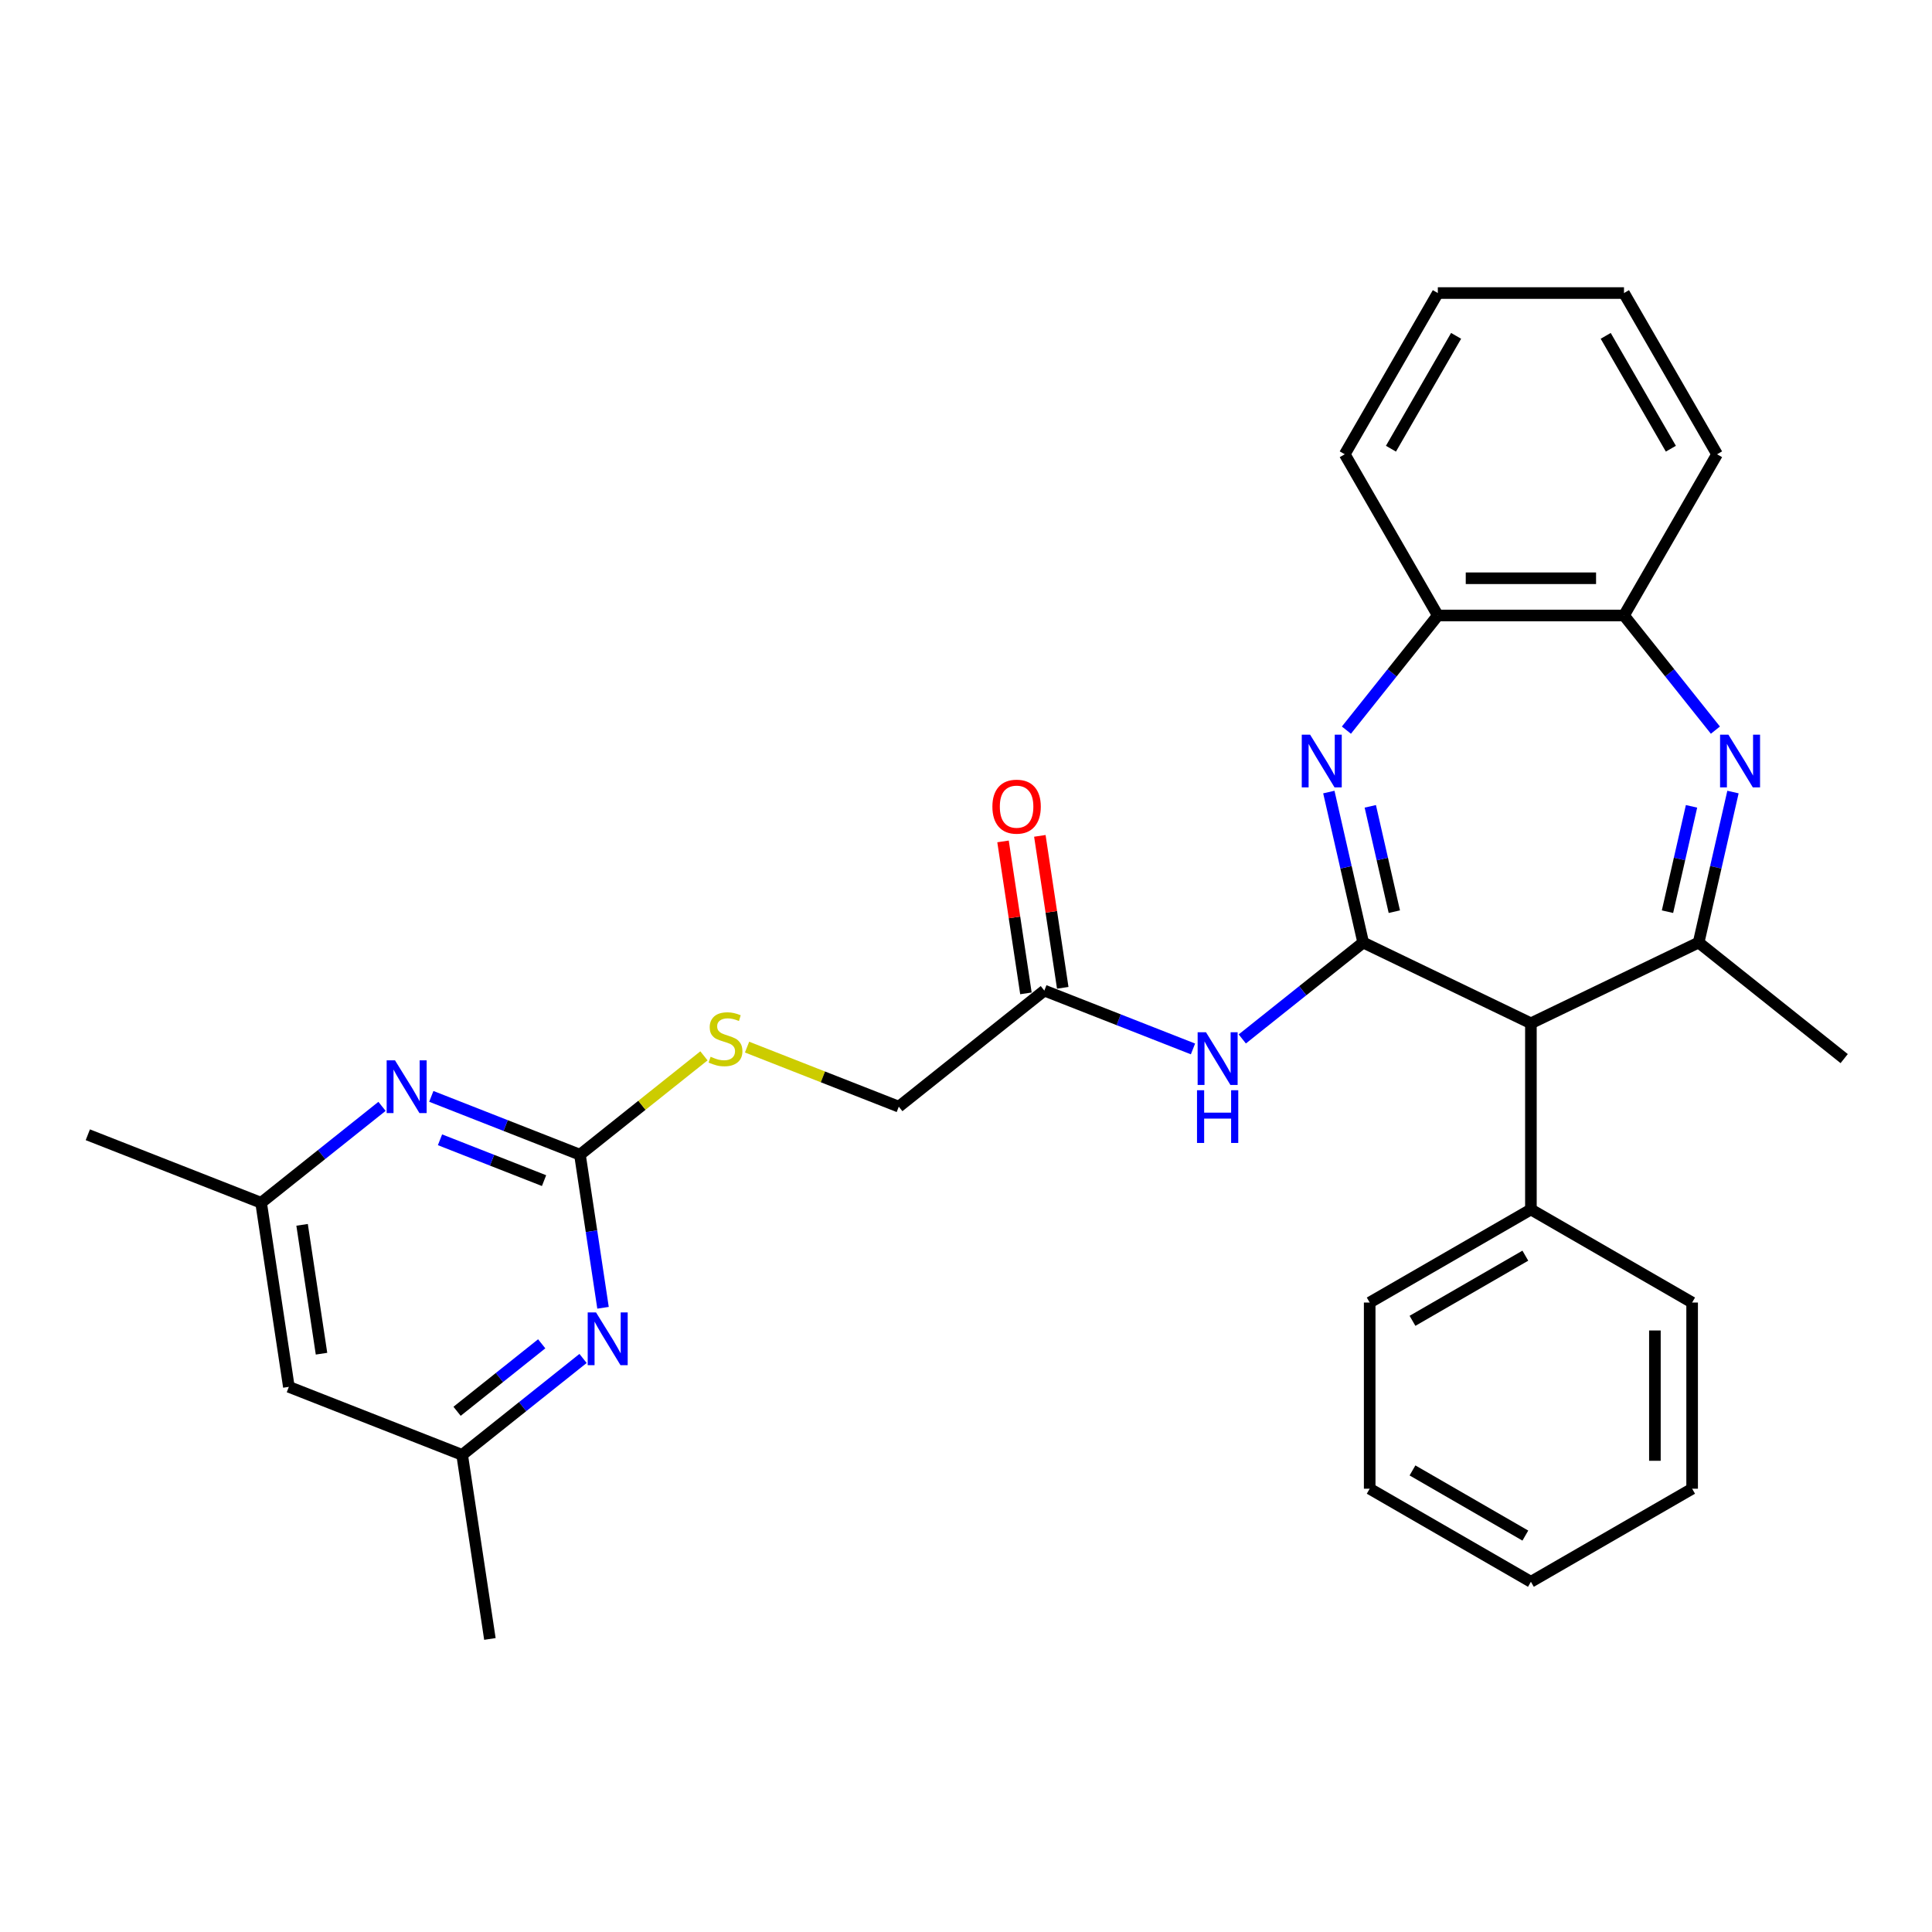 <?xml version='1.0' encoding='iso-8859-1'?>
<svg version='1.1' baseProfile='full'
              xmlns='http://www.w3.org/2000/svg'
                      xmlns:rdkit='http://www.rdkit.org/xml'
                      xmlns:xlink='http://www.w3.org/1999/xlink'
                  xml:space='preserve'
width='1000px' height='1000px' viewBox='0 0 1000 1000'>
<!-- END OF HEADER -->
<rect style='opacity:1.0;fill:#FFFFFF;stroke:none' width='1000' height='1000' x='0' y='0'> </rect>
<path class='bond-0' d='M 705.581,487.853 L 696.692,448.909' style='fill:none;fill-rule:evenodd;stroke:#000000;stroke-width:6px;stroke-linecap:butt;stroke-linejoin:miter;stroke-opacity:1' />
<path class='bond-0' d='M 696.692,448.909 L 687.803,409.965' style='fill:none;fill-rule:evenodd;stroke:#0000FF;stroke-width:6px;stroke-linecap:butt;stroke-linejoin:miter;stroke-opacity:1' />
<path class='bond-0' d='M 721.702,471.881 L 715.48,444.62' style='fill:none;fill-rule:evenodd;stroke:#000000;stroke-width:6px;stroke-linecap:butt;stroke-linejoin:miter;stroke-opacity:1' />
<path class='bond-0' d='M 715.48,444.62 L 709.258,417.359' style='fill:none;fill-rule:evenodd;stroke:#0000FF;stroke-width:6px;stroke-linecap:butt;stroke-linejoin:miter;stroke-opacity:1' />
<path class='bond-3' d='M 705.581,487.853 L 792.395,529.661' style='fill:none;fill-rule:evenodd;stroke:#000000;stroke-width:6px;stroke-linecap:butt;stroke-linejoin:miter;stroke-opacity:1' />
<path class='bond-4' d='M 705.581,487.853 L 674.292,512.805' style='fill:none;fill-rule:evenodd;stroke:#000000;stroke-width:6px;stroke-linecap:butt;stroke-linejoin:miter;stroke-opacity:1' />
<path class='bond-4' d='M 674.292,512.805 L 643.003,537.757' style='fill:none;fill-rule:evenodd;stroke:#0000FF;stroke-width:6px;stroke-linecap:butt;stroke-linejoin:miter;stroke-opacity:1' />
<path class='bond-8' d='M 696.897,377.914 L 720.557,348.245' style='fill:none;fill-rule:evenodd;stroke:#0000FF;stroke-width:6px;stroke-linecap:butt;stroke-linejoin:miter;stroke-opacity:1' />
<path class='bond-8' d='M 720.557,348.245 L 744.217,318.576' style='fill:none;fill-rule:evenodd;stroke:#000000;stroke-width:6px;stroke-linecap:butt;stroke-linejoin:miter;stroke-opacity:1' />
<path class='bond-1' d='M 896.988,409.965 L 888.099,448.909' style='fill:none;fill-rule:evenodd;stroke:#0000FF;stroke-width:6px;stroke-linecap:butt;stroke-linejoin:miter;stroke-opacity:1' />
<path class='bond-1' d='M 888.099,448.909 L 879.21,487.853' style='fill:none;fill-rule:evenodd;stroke:#000000;stroke-width:6px;stroke-linecap:butt;stroke-linejoin:miter;stroke-opacity:1' />
<path class='bond-1' d='M 875.533,417.359 L 869.311,444.62' style='fill:none;fill-rule:evenodd;stroke:#0000FF;stroke-width:6px;stroke-linecap:butt;stroke-linejoin:miter;stroke-opacity:1' />
<path class='bond-1' d='M 869.311,444.62 L 863.089,471.881' style='fill:none;fill-rule:evenodd;stroke:#000000;stroke-width:6px;stroke-linecap:butt;stroke-linejoin:miter;stroke-opacity:1' />
<path class='bond-30' d='M 887.894,377.914 L 864.234,348.245' style='fill:none;fill-rule:evenodd;stroke:#0000FF;stroke-width:6px;stroke-linecap:butt;stroke-linejoin:miter;stroke-opacity:1' />
<path class='bond-30' d='M 864.234,348.245 L 840.574,318.576' style='fill:none;fill-rule:evenodd;stroke:#000000;stroke-width:6px;stroke-linecap:butt;stroke-linejoin:miter;stroke-opacity:1' />
<path class='bond-2' d='M 879.21,487.853 L 792.395,529.661' style='fill:none;fill-rule:evenodd;stroke:#000000;stroke-width:6px;stroke-linecap:butt;stroke-linejoin:miter;stroke-opacity:1' />
<path class='bond-18' d='M 879.21,487.853 L 954.545,547.931' style='fill:none;fill-rule:evenodd;stroke:#000000;stroke-width:6px;stroke-linecap:butt;stroke-linejoin:miter;stroke-opacity:1' />
<path class='bond-14' d='M 792.395,529.661 L 792.395,626.018' style='fill:none;fill-rule:evenodd;stroke:#000000;stroke-width:6px;stroke-linecap:butt;stroke-linejoin:miter;stroke-opacity:1' />
<path class='bond-10' d='M 617.488,542.924 L 579.018,527.825' style='fill:none;fill-rule:evenodd;stroke:#0000FF;stroke-width:6px;stroke-linecap:butt;stroke-linejoin:miter;stroke-opacity:1' />
<path class='bond-10' d='M 579.018,527.825 L 540.549,512.727' style='fill:none;fill-rule:evenodd;stroke:#000000;stroke-width:6px;stroke-linecap:butt;stroke-linejoin:miter;stroke-opacity:1' />
<path class='bond-5' d='M 300.182,597.68 L 332.271,572.09' style='fill:none;fill-rule:evenodd;stroke:#000000;stroke-width:6px;stroke-linecap:butt;stroke-linejoin:miter;stroke-opacity:1' />
<path class='bond-5' d='M 332.271,572.09 L 364.359,546.5' style='fill:none;fill-rule:evenodd;stroke:#CCCC00;stroke-width:6px;stroke-linecap:butt;stroke-linejoin:miter;stroke-opacity:1' />
<path class='bond-6' d='M 300.182,597.68 L 261.713,582.581' style='fill:none;fill-rule:evenodd;stroke:#000000;stroke-width:6px;stroke-linecap:butt;stroke-linejoin:miter;stroke-opacity:1' />
<path class='bond-6' d='M 261.713,582.581 L 223.244,567.483' style='fill:none;fill-rule:evenodd;stroke:#0000FF;stroke-width:6px;stroke-linecap:butt;stroke-linejoin:miter;stroke-opacity:1' />
<path class='bond-6' d='M 281.601,611.089 L 254.672,600.521' style='fill:none;fill-rule:evenodd;stroke:#000000;stroke-width:6px;stroke-linecap:butt;stroke-linejoin:miter;stroke-opacity:1' />
<path class='bond-6' d='M 254.672,600.521 L 227.744,589.952' style='fill:none;fill-rule:evenodd;stroke:#0000FF;stroke-width:6px;stroke-linecap:butt;stroke-linejoin:miter;stroke-opacity:1' />
<path class='bond-7' d='M 300.182,597.68 L 306.153,637.293' style='fill:none;fill-rule:evenodd;stroke:#000000;stroke-width:6px;stroke-linecap:butt;stroke-linejoin:miter;stroke-opacity:1' />
<path class='bond-7' d='M 306.153,637.293 L 312.124,676.907' style='fill:none;fill-rule:evenodd;stroke:#0000FF;stroke-width:6px;stroke-linecap:butt;stroke-linejoin:miter;stroke-opacity:1' />
<path class='bond-13' d='M 197.728,572.65 L 166.44,597.602' style='fill:none;fill-rule:evenodd;stroke:#0000FF;stroke-width:6px;stroke-linecap:butt;stroke-linejoin:miter;stroke-opacity:1' />
<path class='bond-13' d='M 166.44,597.602 L 135.151,622.554' style='fill:none;fill-rule:evenodd;stroke:#000000;stroke-width:6px;stroke-linecap:butt;stroke-linejoin:miter;stroke-opacity:1' />
<path class='bond-12' d='M 301.786,703.134 L 270.497,728.086' style='fill:none;fill-rule:evenodd;stroke:#0000FF;stroke-width:6px;stroke-linecap:butt;stroke-linejoin:miter;stroke-opacity:1' />
<path class='bond-12' d='M 270.497,728.086 L 239.209,753.038' style='fill:none;fill-rule:evenodd;stroke:#000000;stroke-width:6px;stroke-linecap:butt;stroke-linejoin:miter;stroke-opacity:1' />
<path class='bond-12' d='M 280.384,695.553 L 258.482,713.019' style='fill:none;fill-rule:evenodd;stroke:#0000FF;stroke-width:6px;stroke-linecap:butt;stroke-linejoin:miter;stroke-opacity:1' />
<path class='bond-12' d='M 258.482,713.019 L 236.58,730.486' style='fill:none;fill-rule:evenodd;stroke:#000000;stroke-width:6px;stroke-linecap:butt;stroke-linejoin:miter;stroke-opacity:1' />
<path class='bond-9' d='M 744.217,318.576 L 840.574,318.576' style='fill:none;fill-rule:evenodd;stroke:#000000;stroke-width:6px;stroke-linecap:butt;stroke-linejoin:miter;stroke-opacity:1' />
<path class='bond-9' d='M 758.67,299.305 L 826.121,299.305' style='fill:none;fill-rule:evenodd;stroke:#000000;stroke-width:6px;stroke-linecap:butt;stroke-linejoin:miter;stroke-opacity:1' />
<path class='bond-20' d='M 744.217,318.576 L 696.038,235.129' style='fill:none;fill-rule:evenodd;stroke:#000000;stroke-width:6px;stroke-linecap:butt;stroke-linejoin:miter;stroke-opacity:1' />
<path class='bond-19' d='M 840.574,318.576 L 888.753,235.129' style='fill:none;fill-rule:evenodd;stroke:#000000;stroke-width:6px;stroke-linecap:butt;stroke-linejoin:miter;stroke-opacity:1' />
<path class='bond-16' d='M 550.077,511.291 L 544.15,471.966' style='fill:none;fill-rule:evenodd;stroke:#000000;stroke-width:6px;stroke-linecap:butt;stroke-linejoin:miter;stroke-opacity:1' />
<path class='bond-16' d='M 544.15,471.966 L 538.223,432.641' style='fill:none;fill-rule:evenodd;stroke:#FF0000;stroke-width:6px;stroke-linecap:butt;stroke-linejoin:miter;stroke-opacity:1' />
<path class='bond-16' d='M 531.021,514.163 L 525.094,474.839' style='fill:none;fill-rule:evenodd;stroke:#000000;stroke-width:6px;stroke-linecap:butt;stroke-linejoin:miter;stroke-opacity:1' />
<path class='bond-16' d='M 525.094,474.839 L 519.166,435.514' style='fill:none;fill-rule:evenodd;stroke:#FF0000;stroke-width:6px;stroke-linecap:butt;stroke-linejoin:miter;stroke-opacity:1' />
<path class='bond-17' d='M 540.549,512.727 L 465.214,572.805' style='fill:none;fill-rule:evenodd;stroke:#000000;stroke-width:6px;stroke-linecap:butt;stroke-linejoin:miter;stroke-opacity:1' />
<path class='bond-11' d='M 386.676,541.981 L 425.945,557.393' style='fill:none;fill-rule:evenodd;stroke:#CCCC00;stroke-width:6px;stroke-linecap:butt;stroke-linejoin:miter;stroke-opacity:1' />
<path class='bond-11' d='M 425.945,557.393 L 465.214,572.805' style='fill:none;fill-rule:evenodd;stroke:#000000;stroke-width:6px;stroke-linecap:butt;stroke-linejoin:miter;stroke-opacity:1' />
<path class='bond-15' d='M 239.209,753.038 L 149.512,717.835' style='fill:none;fill-rule:evenodd;stroke:#000000;stroke-width:6px;stroke-linecap:butt;stroke-linejoin:miter;stroke-opacity:1' />
<path class='bond-21' d='M 239.209,753.038 L 253.57,848.319' style='fill:none;fill-rule:evenodd;stroke:#000000;stroke-width:6px;stroke-linecap:butt;stroke-linejoin:miter;stroke-opacity:1' />
<path class='bond-22' d='M 135.151,622.554 L 45.455,587.351' style='fill:none;fill-rule:evenodd;stroke:#000000;stroke-width:6px;stroke-linecap:butt;stroke-linejoin:miter;stroke-opacity:1' />
<path class='bond-33' d='M 135.151,622.554 L 149.512,717.835' style='fill:none;fill-rule:evenodd;stroke:#000000;stroke-width:6px;stroke-linecap:butt;stroke-linejoin:miter;stroke-opacity:1' />
<path class='bond-33' d='M 156.361,633.974 L 166.414,700.671' style='fill:none;fill-rule:evenodd;stroke:#000000;stroke-width:6px;stroke-linecap:butt;stroke-linejoin:miter;stroke-opacity:1' />
<path class='bond-23' d='M 792.395,626.018 L 708.948,674.196' style='fill:none;fill-rule:evenodd;stroke:#000000;stroke-width:6px;stroke-linecap:butt;stroke-linejoin:miter;stroke-opacity:1' />
<path class='bond-23' d='M 789.514,649.934 L 731.101,683.659' style='fill:none;fill-rule:evenodd;stroke:#000000;stroke-width:6px;stroke-linecap:butt;stroke-linejoin:miter;stroke-opacity:1' />
<path class='bond-24' d='M 792.395,626.018 L 875.843,674.196' style='fill:none;fill-rule:evenodd;stroke:#000000;stroke-width:6px;stroke-linecap:butt;stroke-linejoin:miter;stroke-opacity:1' />
<path class='bond-32' d='M 888.753,235.129 L 840.574,151.681' style='fill:none;fill-rule:evenodd;stroke:#000000;stroke-width:6px;stroke-linecap:butt;stroke-linejoin:miter;stroke-opacity:1' />
<path class='bond-32' d='M 864.836,232.247 L 831.111,173.834' style='fill:none;fill-rule:evenodd;stroke:#000000;stroke-width:6px;stroke-linecap:butt;stroke-linejoin:miter;stroke-opacity:1' />
<path class='bond-25' d='M 696.038,235.129 L 744.217,151.681' style='fill:none;fill-rule:evenodd;stroke:#000000;stroke-width:6px;stroke-linecap:butt;stroke-linejoin:miter;stroke-opacity:1' />
<path class='bond-25' d='M 719.955,232.247 L 753.68,173.834' style='fill:none;fill-rule:evenodd;stroke:#000000;stroke-width:6px;stroke-linecap:butt;stroke-linejoin:miter;stroke-opacity:1' />
<path class='bond-28' d='M 708.948,674.196 L 708.948,770.554' style='fill:none;fill-rule:evenodd;stroke:#000000;stroke-width:6px;stroke-linecap:butt;stroke-linejoin:miter;stroke-opacity:1' />
<path class='bond-27' d='M 875.843,674.196 L 875.843,770.554' style='fill:none;fill-rule:evenodd;stroke:#000000;stroke-width:6px;stroke-linecap:butt;stroke-linejoin:miter;stroke-opacity:1' />
<path class='bond-27' d='M 856.572,688.65 L 856.572,756.1' style='fill:none;fill-rule:evenodd;stroke:#000000;stroke-width:6px;stroke-linecap:butt;stroke-linejoin:miter;stroke-opacity:1' />
<path class='bond-26' d='M 744.217,151.681 L 840.574,151.681' style='fill:none;fill-rule:evenodd;stroke:#000000;stroke-width:6px;stroke-linecap:butt;stroke-linejoin:miter;stroke-opacity:1' />
<path class='bond-29' d='M 875.843,770.554 L 792.395,818.732' style='fill:none;fill-rule:evenodd;stroke:#000000;stroke-width:6px;stroke-linecap:butt;stroke-linejoin:miter;stroke-opacity:1' />
<path class='bond-31' d='M 708.948,770.554 L 792.395,818.732' style='fill:none;fill-rule:evenodd;stroke:#000000;stroke-width:6px;stroke-linecap:butt;stroke-linejoin:miter;stroke-opacity:1' />
<path class='bond-31' d='M 731.101,761.091 L 789.514,794.816' style='fill:none;fill-rule:evenodd;stroke:#000000;stroke-width:6px;stroke-linecap:butt;stroke-linejoin:miter;stroke-opacity:1' />
<path  class='atom-1' d='M 678.107 380.267
L 687.049 394.721
Q 687.936 396.147, 689.362 398.729
Q 690.788 401.312, 690.865 401.466
L 690.865 380.267
L 694.488 380.267
L 694.488 407.556
L 690.749 407.556
L 681.152 391.753
Q 680.034 389.903, 678.839 387.783
Q 677.683 385.663, 677.336 385.008
L 677.336 407.556
L 673.79 407.556
L 673.79 380.267
L 678.107 380.267
' fill='#0000FF'/>
<path  class='atom-2' d='M 894.62 380.267
L 903.562 394.721
Q 904.448 396.147, 905.874 398.729
Q 907.3 401.312, 907.378 401.466
L 907.378 380.267
L 911.001 380.267
L 911.001 407.556
L 907.262 407.556
L 897.665 391.753
Q 896.547 389.903, 895.352 387.783
Q 894.196 385.663, 893.849 385.008
L 893.849 407.556
L 890.303 407.556
L 890.303 380.267
L 894.62 380.267
' fill='#0000FF'/>
<path  class='atom-5' d='M 624.214 534.286
L 633.156 548.74
Q 634.042 550.166, 635.468 552.748
Q 636.894 555.331, 636.971 555.485
L 636.971 534.286
L 640.594 534.286
L 640.594 561.575
L 636.856 561.575
L 627.258 545.772
Q 626.141 543.922, 624.946 541.802
Q 623.79 539.682, 623.443 539.027
L 623.443 561.575
L 619.897 561.575
L 619.897 534.286
L 624.214 534.286
' fill='#0000FF'/>
<path  class='atom-5' d='M 619.569 564.304
L 623.269 564.304
L 623.269 575.905
L 637.222 575.905
L 637.222 564.304
L 640.922 564.304
L 640.922 591.592
L 637.222 591.592
L 637.222 578.988
L 623.269 578.988
L 623.269 591.592
L 619.569 591.592
L 619.569 564.304
' fill='#0000FF'/>
<path  class='atom-7' d='M 204.454 548.832
L 213.396 563.286
Q 214.283 564.712, 215.709 567.294
Q 217.135 569.877, 217.212 570.031
L 217.212 548.832
L 220.835 548.832
L 220.835 576.12
L 217.096 576.12
L 207.499 560.318
Q 206.381 558.468, 205.186 556.348
Q 204.03 554.228, 203.683 553.573
L 203.683 576.12
L 200.137 576.12
L 200.137 548.832
L 204.454 548.832
' fill='#0000FF'/>
<path  class='atom-8' d='M 308.512 679.316
L 317.454 693.77
Q 318.34 695.196, 319.766 697.778
Q 321.192 700.361, 321.27 700.515
L 321.27 679.316
L 324.893 679.316
L 324.893 706.605
L 321.154 706.605
L 311.557 690.802
Q 310.439 688.952, 309.244 686.832
Q 308.088 684.712, 307.741 684.057
L 307.741 706.605
L 304.195 706.605
L 304.195 679.316
L 308.512 679.316
' fill='#0000FF'/>
<path  class='atom-12' d='M 367.809 546.968
Q 368.117 547.083, 369.389 547.623
Q 370.661 548.163, 372.049 548.509
Q 373.475 548.818, 374.862 548.818
Q 377.445 548.818, 378.948 547.584
Q 380.451 546.312, 380.451 544.116
Q 380.451 542.612, 379.68 541.687
Q 378.948 540.762, 377.792 540.261
Q 376.635 539.76, 374.708 539.182
Q 372.28 538.45, 370.815 537.756
Q 369.389 537.062, 368.349 535.598
Q 367.346 534.133, 367.346 531.666
Q 367.346 528.236, 369.659 526.116
Q 372.01 523.996, 376.635 523.996
Q 379.796 523.996, 383.38 525.499
L 382.494 528.467
Q 379.218 527.118, 376.751 527.118
Q 374.091 527.118, 372.627 528.236
Q 371.162 529.315, 371.201 531.204
Q 371.201 532.668, 371.933 533.555
Q 372.704 534.441, 373.783 534.942
Q 374.901 535.443, 376.751 536.022
Q 379.218 536.792, 380.682 537.563
Q 382.147 538.334, 383.188 539.914
Q 384.267 541.456, 384.267 544.116
Q 384.267 547.893, 381.723 549.936
Q 379.218 551.94, 375.017 551.94
Q 372.588 551.94, 370.738 551.4
Q 368.927 550.899, 366.768 550.013
L 367.809 546.968
' fill='#CCCC00'/>
<path  class='atom-17' d='M 513.661 417.523
Q 513.661 410.971, 516.899 407.31
Q 520.137 403.648, 526.188 403.648
Q 532.239 403.648, 535.477 407.31
Q 538.714 410.971, 538.714 417.523
Q 538.714 424.153, 535.438 427.93
Q 532.162 431.669, 526.188 431.669
Q 520.175 431.669, 516.899 427.93
Q 513.661 424.191, 513.661 417.523
M 526.188 428.585
Q 530.35 428.585, 532.586 425.81
Q 534.86 422.996, 534.86 417.523
Q 534.86 412.166, 532.586 409.468
Q 530.35 406.731, 526.188 406.731
Q 522.025 406.731, 519.751 409.429
Q 517.516 412.127, 517.516 417.523
Q 517.516 423.035, 519.751 425.81
Q 522.025 428.585, 526.188 428.585
' fill='#FF0000'/>
</svg>
